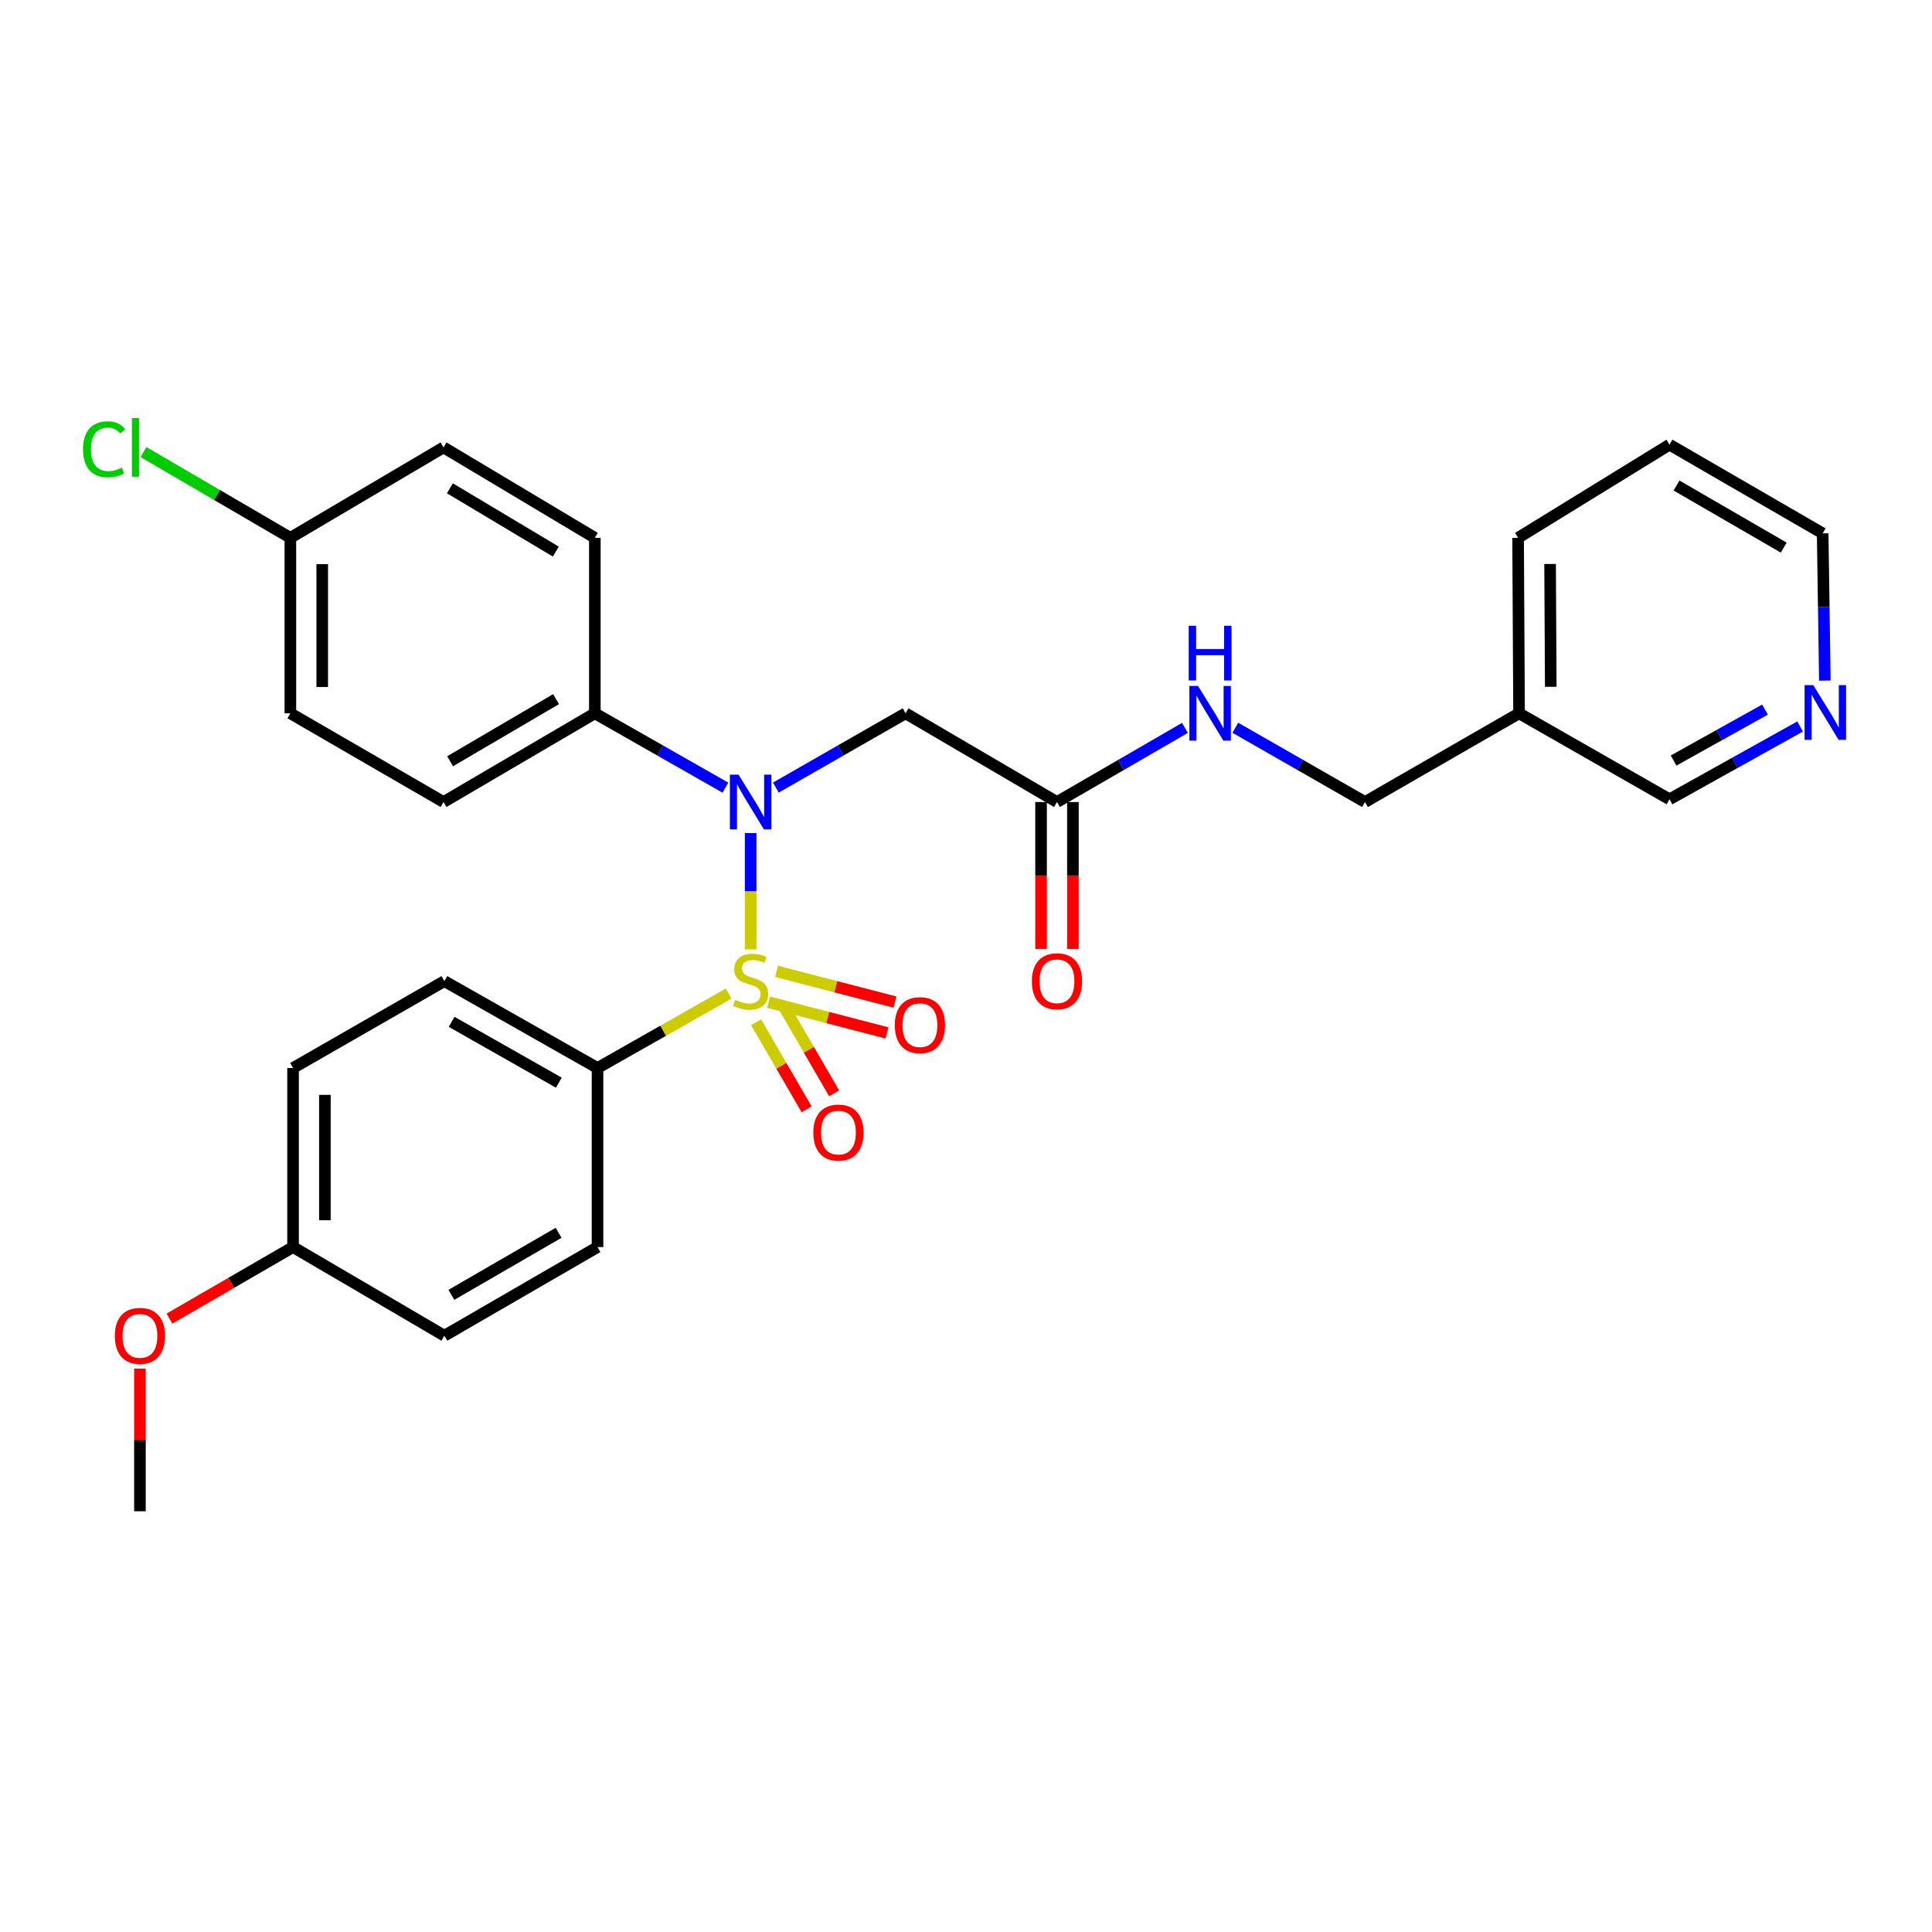 <?xml version='1.0' encoding='iso-8859-1'?>
<svg version='1.1' baseProfile='full'
              xmlns='http://www.w3.org/2000/svg'
                      xmlns:rdkit='http://www.rdkit.org/xml'
                      xmlns:xlink='http://www.w3.org/1999/xlink'
                  xml:space='preserve'
width='1000px' height='1000px' viewBox='0 0 1000 1000'>
<!-- END OF HEADER -->
<rect style='opacity:1.0;fill:#FFFFFF;stroke:none' width='1000' height='1000' x='0' y='0'> </rect>
<path class='bond-0' d='M 388.533,491.383 L 388.533,461.289' style='fill:none;fill-rule:evenodd;stroke:#CCCC00;stroke-width:6px;stroke-linecap:butt;stroke-linejoin:miter;stroke-opacity:1' />
<path class='bond-0' d='M 388.533,461.289 L 388.533,431.195' style='fill:none;fill-rule:evenodd;stroke:#0000FF;stroke-width:6px;stroke-linecap:butt;stroke-linejoin:miter;stroke-opacity:1' />
<path class='bond-2' d='M 377.175,514.266 L 343.226,533.531' style='fill:none;fill-rule:evenodd;stroke:#CCCC00;stroke-width:6px;stroke-linecap:butt;stroke-linejoin:miter;stroke-opacity:1' />
<path class='bond-2' d='M 343.226,533.531 L 309.277,552.797' style='fill:none;fill-rule:evenodd;stroke:#000000;stroke-width:6px;stroke-linecap:butt;stroke-linejoin:miter;stroke-opacity:1' />
<path class='bond-4' d='M 397.808,518.739 L 428.46,526.685' style='fill:none;fill-rule:evenodd;stroke:#CCCC00;stroke-width:6px;stroke-linecap:butt;stroke-linejoin:miter;stroke-opacity:1' />
<path class='bond-4' d='M 428.46,526.685 L 459.113,534.631' style='fill:none;fill-rule:evenodd;stroke:#FF0000;stroke-width:6px;stroke-linecap:butt;stroke-linejoin:miter;stroke-opacity:1' />
<path class='bond-4' d='M 401.945,502.782 L 432.597,510.727' style='fill:none;fill-rule:evenodd;stroke:#CCCC00;stroke-width:6px;stroke-linecap:butt;stroke-linejoin:miter;stroke-opacity:1' />
<path class='bond-4' d='M 432.597,510.727 L 463.249,518.673' style='fill:none;fill-rule:evenodd;stroke:#FF0000;stroke-width:6px;stroke-linecap:butt;stroke-linejoin:miter;stroke-opacity:1' />
<path class='bond-5' d='M 391.349,529.1 L 404.427,551.645' style='fill:none;fill-rule:evenodd;stroke:#CCCC00;stroke-width:6px;stroke-linecap:butt;stroke-linejoin:miter;stroke-opacity:1' />
<path class='bond-5' d='M 404.427,551.645 L 417.505,574.19' style='fill:none;fill-rule:evenodd;stroke:#FF0000;stroke-width:6px;stroke-linecap:butt;stroke-linejoin:miter;stroke-opacity:1' />
<path class='bond-5' d='M 405.608,520.828 L 418.686,543.373' style='fill:none;fill-rule:evenodd;stroke:#CCCC00;stroke-width:6px;stroke-linecap:butt;stroke-linejoin:miter;stroke-opacity:1' />
<path class='bond-5' d='M 418.686,543.373 L 431.765,565.918' style='fill:none;fill-rule:evenodd;stroke:#FF0000;stroke-width:6px;stroke-linecap:butt;stroke-linejoin:miter;stroke-opacity:1' />
<path class='bond-1' d='M 401.584,407.656 L 435.154,388.432' style='fill:none;fill-rule:evenodd;stroke:#0000FF;stroke-width:6px;stroke-linecap:butt;stroke-linejoin:miter;stroke-opacity:1' />
<path class='bond-1' d='M 435.154,388.432 L 468.724,369.209' style='fill:none;fill-rule:evenodd;stroke:#000000;stroke-width:6px;stroke-linecap:butt;stroke-linejoin:miter;stroke-opacity:1' />
<path class='bond-6' d='M 375.474,407.692 L 341.684,388.45' style='fill:none;fill-rule:evenodd;stroke:#0000FF;stroke-width:6px;stroke-linecap:butt;stroke-linejoin:miter;stroke-opacity:1' />
<path class='bond-6' d='M 341.684,388.45 L 307.894,369.209' style='fill:none;fill-rule:evenodd;stroke:#000000;stroke-width:6px;stroke-linecap:butt;stroke-linejoin:miter;stroke-opacity:1' />
<path class='bond-3' d='M 468.724,369.209 L 547.091,415.129' style='fill:none;fill-rule:evenodd;stroke:#000000;stroke-width:6px;stroke-linecap:butt;stroke-linejoin:miter;stroke-opacity:1' />
<path class='bond-10' d='M 309.277,552.797 L 230.012,507.82' style='fill:none;fill-rule:evenodd;stroke:#000000;stroke-width:6px;stroke-linecap:butt;stroke-linejoin:miter;stroke-opacity:1' />
<path class='bond-10' d='M 289.252,560.388 L 233.766,528.904' style='fill:none;fill-rule:evenodd;stroke:#000000;stroke-width:6px;stroke-linecap:butt;stroke-linejoin:miter;stroke-opacity:1' />
<path class='bond-11' d='M 309.277,552.797 L 309.277,645.479' style='fill:none;fill-rule:evenodd;stroke:#000000;stroke-width:6px;stroke-linecap:butt;stroke-linejoin:miter;stroke-opacity:1' />
<path class='bond-7' d='M 547.091,415.129 L 580.209,395.943' style='fill:none;fill-rule:evenodd;stroke:#000000;stroke-width:6px;stroke-linecap:butt;stroke-linejoin:miter;stroke-opacity:1' />
<path class='bond-7' d='M 580.209,395.943 L 613.327,376.757' style='fill:none;fill-rule:evenodd;stroke:#0000FF;stroke-width:6px;stroke-linecap:butt;stroke-linejoin:miter;stroke-opacity:1' />
<path class='bond-9' d='M 538.849,415.129 L 538.849,453.156' style='fill:none;fill-rule:evenodd;stroke:#000000;stroke-width:6px;stroke-linecap:butt;stroke-linejoin:miter;stroke-opacity:1' />
<path class='bond-9' d='M 538.849,453.156 L 538.849,491.183' style='fill:none;fill-rule:evenodd;stroke:#FF0000;stroke-width:6px;stroke-linecap:butt;stroke-linejoin:miter;stroke-opacity:1' />
<path class='bond-9' d='M 555.334,415.129 L 555.334,453.156' style='fill:none;fill-rule:evenodd;stroke:#000000;stroke-width:6px;stroke-linecap:butt;stroke-linejoin:miter;stroke-opacity:1' />
<path class='bond-9' d='M 555.334,453.156 L 555.334,491.183' style='fill:none;fill-rule:evenodd;stroke:#FF0000;stroke-width:6px;stroke-linecap:butt;stroke-linejoin:miter;stroke-opacity:1' />
<path class='bond-12' d='M 307.894,369.209 L 229.572,415.129' style='fill:none;fill-rule:evenodd;stroke:#000000;stroke-width:6px;stroke-linecap:butt;stroke-linejoin:miter;stroke-opacity:1' />
<path class='bond-12' d='M 287.808,361.876 L 232.983,394.02' style='fill:none;fill-rule:evenodd;stroke:#000000;stroke-width:6px;stroke-linecap:butt;stroke-linejoin:miter;stroke-opacity:1' />
<path class='bond-13' d='M 307.894,369.209 L 307.894,278.377' style='fill:none;fill-rule:evenodd;stroke:#000000;stroke-width:6px;stroke-linecap:butt;stroke-linejoin:miter;stroke-opacity:1' />
<path class='bond-15' d='M 639.406,376.684 L 672.963,395.906' style='fill:none;fill-rule:evenodd;stroke:#0000FF;stroke-width:6px;stroke-linecap:butt;stroke-linejoin:miter;stroke-opacity:1' />
<path class='bond-15' d='M 672.963,395.906 L 706.519,415.129' style='fill:none;fill-rule:evenodd;stroke:#000000;stroke-width:6px;stroke-linecap:butt;stroke-linejoin:miter;stroke-opacity:1' />
<path class='bond-8' d='M 931.734,376.033 L 897.934,394.871' style='fill:none;fill-rule:evenodd;stroke:#0000FF;stroke-width:6px;stroke-linecap:butt;stroke-linejoin:miter;stroke-opacity:1' />
<path class='bond-8' d='M 897.934,394.871 L 864.134,413.709' style='fill:none;fill-rule:evenodd;stroke:#000000;stroke-width:6px;stroke-linecap:butt;stroke-linejoin:miter;stroke-opacity:1' />
<path class='bond-8' d='M 913.569,367.285 L 889.909,380.471' style='fill:none;fill-rule:evenodd;stroke:#0000FF;stroke-width:6px;stroke-linecap:butt;stroke-linejoin:miter;stroke-opacity:1' />
<path class='bond-8' d='M 889.909,380.471 L 866.249,393.658' style='fill:none;fill-rule:evenodd;stroke:#000000;stroke-width:6px;stroke-linecap:butt;stroke-linejoin:miter;stroke-opacity:1' />
<path class='bond-31' d='M 944.538,352.283 L 943.973,314.176' style='fill:none;fill-rule:evenodd;stroke:#0000FF;stroke-width:6px;stroke-linecap:butt;stroke-linejoin:miter;stroke-opacity:1' />
<path class='bond-31' d='M 943.973,314.176 L 943.409,276.069' style='fill:none;fill-rule:evenodd;stroke:#000000;stroke-width:6px;stroke-linecap:butt;stroke-linejoin:miter;stroke-opacity:1' />
<path class='bond-21' d='M 230.012,507.82 L 151.681,552.797' style='fill:none;fill-rule:evenodd;stroke:#000000;stroke-width:6px;stroke-linecap:butt;stroke-linejoin:miter;stroke-opacity:1' />
<path class='bond-20' d='M 309.277,645.479 L 230.012,691.362' style='fill:none;fill-rule:evenodd;stroke:#000000;stroke-width:6px;stroke-linecap:butt;stroke-linejoin:miter;stroke-opacity:1' />
<path class='bond-20' d='M 289.129,638.094 L 233.643,670.212' style='fill:none;fill-rule:evenodd;stroke:#000000;stroke-width:6px;stroke-linecap:butt;stroke-linejoin:miter;stroke-opacity:1' />
<path class='bond-19' d='M 229.572,415.129 L 150.298,369.209' style='fill:none;fill-rule:evenodd;stroke:#000000;stroke-width:6px;stroke-linecap:butt;stroke-linejoin:miter;stroke-opacity:1' />
<path class='bond-18' d='M 307.894,278.377 L 229.572,231.568' style='fill:none;fill-rule:evenodd;stroke:#000000;stroke-width:6px;stroke-linecap:butt;stroke-linejoin:miter;stroke-opacity:1' />
<path class='bond-18' d='M 287.689,285.506 L 232.864,252.74' style='fill:none;fill-rule:evenodd;stroke:#000000;stroke-width:6px;stroke-linecap:butt;stroke-linejoin:miter;stroke-opacity:1' />
<path class='bond-14' d='M 786.261,369.209 L 706.519,415.129' style='fill:none;fill-rule:evenodd;stroke:#000000;stroke-width:6px;stroke-linecap:butt;stroke-linejoin:miter;stroke-opacity:1' />
<path class='bond-23' d='M 786.261,369.209 L 864.134,413.709' style='fill:none;fill-rule:evenodd;stroke:#000000;stroke-width:6px;stroke-linecap:butt;stroke-linejoin:miter;stroke-opacity:1' />
<path class='bond-26' d='M 786.261,369.209 L 785.766,278.377' style='fill:none;fill-rule:evenodd;stroke:#000000;stroke-width:6px;stroke-linecap:butt;stroke-linejoin:miter;stroke-opacity:1' />
<path class='bond-26' d='M 802.672,355.494 L 802.325,291.912' style='fill:none;fill-rule:evenodd;stroke:#000000;stroke-width:6px;stroke-linecap:butt;stroke-linejoin:miter;stroke-opacity:1' />
<path class='bond-16' d='M 150.298,278.377 L 229.572,231.568' style='fill:none;fill-rule:evenodd;stroke:#000000;stroke-width:6px;stroke-linecap:butt;stroke-linejoin:miter;stroke-opacity:1' />
<path class='bond-22' d='M 150.298,278.377 L 112.284,256.187' style='fill:none;fill-rule:evenodd;stroke:#000000;stroke-width:6px;stroke-linecap:butt;stroke-linejoin:miter;stroke-opacity:1' />
<path class='bond-22' d='M 112.284,256.187 L 74.269,233.997' style='fill:none;fill-rule:evenodd;stroke:#00CC00;stroke-width:6px;stroke-linecap:butt;stroke-linejoin:miter;stroke-opacity:1' />
<path class='bond-30' d='M 150.298,278.377 L 150.298,369.209' style='fill:none;fill-rule:evenodd;stroke:#000000;stroke-width:6px;stroke-linecap:butt;stroke-linejoin:miter;stroke-opacity:1' />
<path class='bond-30' d='M 166.783,292.001 L 166.783,355.584' style='fill:none;fill-rule:evenodd;stroke:#000000;stroke-width:6px;stroke-linecap:butt;stroke-linejoin:miter;stroke-opacity:1' />
<path class='bond-17' d='M 151.681,645.479 L 230.012,691.362' style='fill:none;fill-rule:evenodd;stroke:#000000;stroke-width:6px;stroke-linecap:butt;stroke-linejoin:miter;stroke-opacity:1' />
<path class='bond-24' d='M 151.681,645.479 L 119.698,663.995' style='fill:none;fill-rule:evenodd;stroke:#000000;stroke-width:6px;stroke-linecap:butt;stroke-linejoin:miter;stroke-opacity:1' />
<path class='bond-24' d='M 119.698,663.995 L 87.714,682.511' style='fill:none;fill-rule:evenodd;stroke:#FF0000;stroke-width:6px;stroke-linecap:butt;stroke-linejoin:miter;stroke-opacity:1' />
<path class='bond-29' d='M 151.681,645.479 L 151.681,552.797' style='fill:none;fill-rule:evenodd;stroke:#000000;stroke-width:6px;stroke-linecap:butt;stroke-linejoin:miter;stroke-opacity:1' />
<path class='bond-29' d='M 168.166,631.576 L 168.166,566.699' style='fill:none;fill-rule:evenodd;stroke:#000000;stroke-width:6px;stroke-linecap:butt;stroke-linejoin:miter;stroke-opacity:1' />
<path class='bond-27' d='M 72.425,708.394 L 72.425,745.312' style='fill:none;fill-rule:evenodd;stroke:#FF0000;stroke-width:6px;stroke-linecap:butt;stroke-linejoin:miter;stroke-opacity:1' />
<path class='bond-27' d='M 72.425,745.312 L 72.425,782.231' style='fill:none;fill-rule:evenodd;stroke:#000000;stroke-width:6px;stroke-linecap:butt;stroke-linejoin:miter;stroke-opacity:1' />
<path class='bond-25' d='M 943.409,276.069 L 864.134,230.149' style='fill:none;fill-rule:evenodd;stroke:#000000;stroke-width:6px;stroke-linecap:butt;stroke-linejoin:miter;stroke-opacity:1' />
<path class='bond-25' d='M 923.255,283.445 L 867.763,251.302' style='fill:none;fill-rule:evenodd;stroke:#000000;stroke-width:6px;stroke-linecap:butt;stroke-linejoin:miter;stroke-opacity:1' />
<path class='bond-28' d='M 785.766,278.377 L 864.134,230.149' style='fill:none;fill-rule:evenodd;stroke:#000000;stroke-width:6px;stroke-linecap:butt;stroke-linejoin:miter;stroke-opacity:1' />
<path  class='atom-0' d='M 380.533 517.54
Q 380.853 517.66, 382.173 518.22
Q 383.493 518.78, 384.933 519.14
Q 386.413 519.46, 387.853 519.46
Q 390.533 519.46, 392.093 518.18
Q 393.653 516.86, 393.653 514.58
Q 393.653 513.02, 392.853 512.06
Q 392.093 511.1, 390.893 510.58
Q 389.693 510.06, 387.693 509.46
Q 385.173 508.7, 383.653 507.98
Q 382.173 507.26, 381.093 505.74
Q 380.053 504.22, 380.053 501.66
Q 380.053 498.1, 382.453 495.9
Q 384.893 493.7, 389.693 493.7
Q 392.973 493.7, 396.693 495.26
L 395.773 498.34
Q 392.373 496.94, 389.813 496.94
Q 387.053 496.94, 385.533 498.1
Q 384.013 499.22, 384.053 501.18
Q 384.053 502.7, 384.813 503.62
Q 385.613 504.54, 386.733 505.06
Q 387.893 505.58, 389.813 506.18
Q 392.373 506.98, 393.893 507.78
Q 395.413 508.58, 396.493 510.22
Q 397.613 511.82, 397.613 514.58
Q 397.613 518.5, 394.973 520.62
Q 392.373 522.7, 388.013 522.7
Q 385.493 522.7, 383.573 522.14
Q 381.693 521.62, 379.453 520.7
L 380.533 517.54
' fill='#CCCC00'/>
<path  class='atom-1' d='M 382.273 400.969
L 391.553 415.969
Q 392.473 417.449, 393.953 420.129
Q 395.433 422.809, 395.513 422.969
L 395.513 400.969
L 399.273 400.969
L 399.273 429.289
L 395.393 429.289
L 385.433 412.889
Q 384.273 410.969, 383.033 408.769
Q 381.833 406.569, 381.473 405.889
L 381.473 429.289
L 377.793 429.289
L 377.793 400.969
L 382.273 400.969
' fill='#0000FF'/>
<path  class='atom-5' d='M 463.151 530.613
Q 463.151 523.813, 466.511 520.013
Q 469.871 516.213, 476.151 516.213
Q 482.431 516.213, 485.791 520.013
Q 489.151 523.813, 489.151 530.613
Q 489.151 537.493, 485.751 541.413
Q 482.351 545.293, 476.151 545.293
Q 469.911 545.293, 466.511 541.413
Q 463.151 537.533, 463.151 530.613
M 476.151 542.093
Q 480.471 542.093, 482.791 539.213
Q 485.151 536.293, 485.151 530.613
Q 485.151 525.053, 482.791 522.253
Q 480.471 519.413, 476.151 519.413
Q 471.831 519.413, 469.471 522.213
Q 467.151 525.013, 467.151 530.613
Q 467.151 536.333, 469.471 539.213
Q 471.831 542.093, 476.151 542.093
' fill='#FF0000'/>
<path  class='atom-6' d='M 420.968 586.222
Q 420.968 579.422, 424.328 575.622
Q 427.688 571.822, 433.968 571.822
Q 440.248 571.822, 443.608 575.622
Q 446.968 579.422, 446.968 586.222
Q 446.968 593.102, 443.568 597.022
Q 440.168 600.902, 433.968 600.902
Q 427.728 600.902, 424.328 597.022
Q 420.968 593.142, 420.968 586.222
M 433.968 597.702
Q 438.288 597.702, 440.608 594.822
Q 442.968 591.902, 442.968 586.222
Q 442.968 580.662, 440.608 577.862
Q 438.288 575.022, 433.968 575.022
Q 429.648 575.022, 427.288 577.822
Q 424.968 580.622, 424.968 586.222
Q 424.968 591.942, 427.288 594.822
Q 429.648 597.702, 433.968 597.702
' fill='#FF0000'/>
<path  class='atom-8' d='M 620.097 355.049
L 629.377 370.049
Q 630.297 371.529, 631.777 374.209
Q 633.257 376.889, 633.337 377.049
L 633.337 355.049
L 637.097 355.049
L 637.097 383.369
L 633.217 383.369
L 623.257 366.969
Q 622.097 365.049, 620.857 362.849
Q 619.657 360.649, 619.297 359.969
L 619.297 383.369
L 615.617 383.369
L 615.617 355.049
L 620.097 355.049
' fill='#0000FF'/>
<path  class='atom-8' d='M 615.277 323.897
L 619.117 323.897
L 619.117 335.937
L 633.597 335.937
L 633.597 323.897
L 637.437 323.897
L 637.437 352.217
L 633.597 352.217
L 633.597 339.137
L 619.117 339.137
L 619.117 352.217
L 615.277 352.217
L 615.277 323.897
' fill='#0000FF'/>
<path  class='atom-9' d='M 938.522 354.6
L 947.802 369.6
Q 948.722 371.08, 950.202 373.76
Q 951.682 376.44, 951.762 376.6
L 951.762 354.6
L 955.522 354.6
L 955.522 382.92
L 951.642 382.92
L 941.682 366.52
Q 940.522 364.6, 939.282 362.4
Q 938.082 360.2, 937.722 359.52
L 937.722 382.92
L 934.042 382.92
L 934.042 354.6
L 938.522 354.6
' fill='#0000FF'/>
<path  class='atom-10' d='M 534.091 507.9
Q 534.091 501.1, 537.451 497.3
Q 540.811 493.5, 547.091 493.5
Q 553.371 493.5, 556.731 497.3
Q 560.091 501.1, 560.091 507.9
Q 560.091 514.78, 556.691 518.7
Q 553.291 522.58, 547.091 522.58
Q 540.851 522.58, 537.451 518.7
Q 534.091 514.82, 534.091 507.9
M 547.091 519.38
Q 551.411 519.38, 553.731 516.5
Q 556.091 513.58, 556.091 507.9
Q 556.091 502.34, 553.731 499.54
Q 551.411 496.7, 547.091 496.7
Q 542.771 496.7, 540.411 499.5
Q 538.091 502.3, 538.091 507.9
Q 538.091 513.62, 540.411 516.5
Q 542.771 519.38, 547.091 519.38
' fill='#FF0000'/>
<path  class='atom-23' d='M 42.988 232.548
Q 42.988 225.508, 46.268 221.828
Q 49.588 218.108, 55.868 218.108
Q 61.708 218.108, 64.828 222.228
L 62.188 224.388
Q 59.908 221.388, 55.868 221.388
Q 51.588 221.388, 49.308 224.268
Q 47.068 227.108, 47.068 232.548
Q 47.068 238.148, 49.388 241.028
Q 51.748 243.908, 56.308 243.908
Q 59.428 243.908, 63.068 242.028
L 64.188 245.028
Q 62.708 245.988, 60.468 246.548
Q 58.228 247.108, 55.748 247.108
Q 49.588 247.108, 46.268 243.348
Q 42.988 239.588, 42.988 232.548
' fill='#00CC00'/>
<path  class='atom-23' d='M 68.268 216.388
L 71.948 216.388
L 71.948 246.748
L 68.268 246.748
L 68.268 216.388
' fill='#00CC00'/>
<path  class='atom-25' d='M 59.425 691.442
Q 59.425 684.642, 62.785 680.842
Q 66.145 677.042, 72.425 677.042
Q 78.705 677.042, 82.065 680.842
Q 85.425 684.642, 85.425 691.442
Q 85.425 698.322, 82.025 702.242
Q 78.625 706.122, 72.425 706.122
Q 66.185 706.122, 62.785 702.242
Q 59.425 698.362, 59.425 691.442
M 72.425 702.922
Q 76.745 702.922, 79.065 700.042
Q 81.425 697.122, 81.425 691.442
Q 81.425 685.882, 79.065 683.082
Q 76.745 680.242, 72.425 680.242
Q 68.105 680.242, 65.745 683.042
Q 63.425 685.842, 63.425 691.442
Q 63.425 697.162, 65.745 700.042
Q 68.105 702.922, 72.425 702.922
' fill='#FF0000'/>
</svg>
